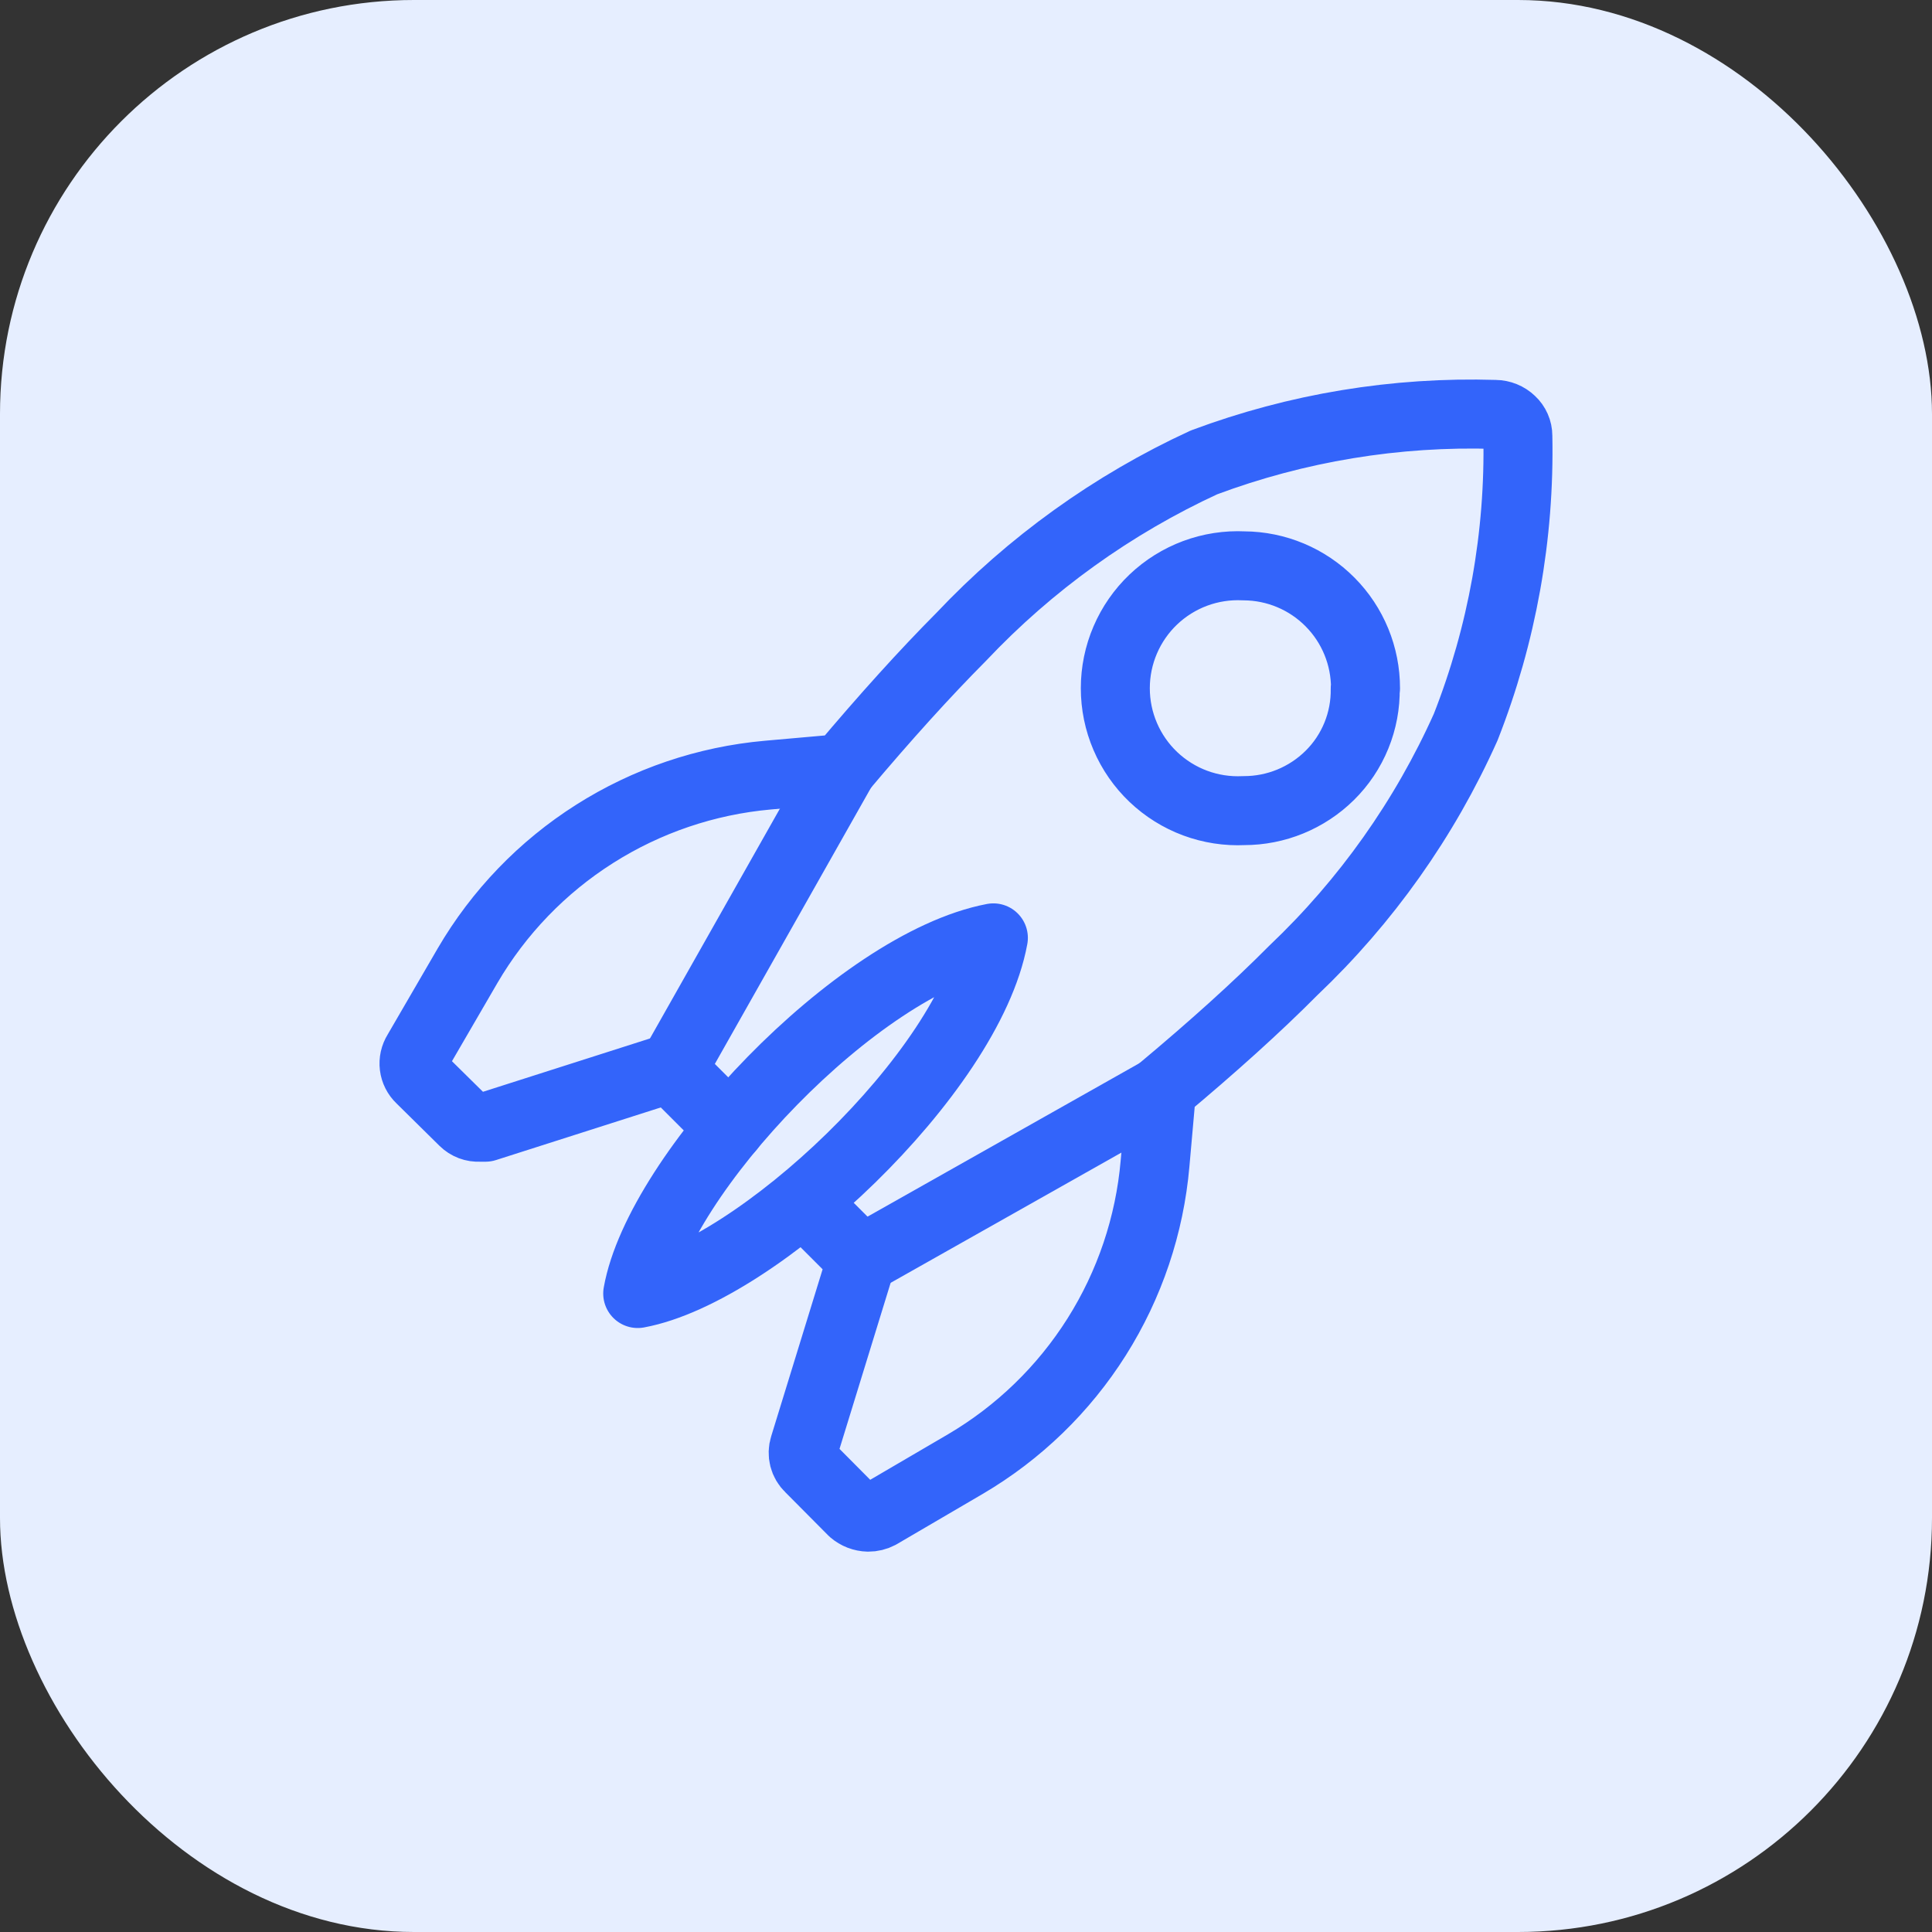 <svg width="84" height="84" viewBox="0 0 84 84" fill="none" xmlns="http://www.w3.org/2000/svg">
<rect x="0" y="0" width="84" height="84" fill="#333333" stroke="none"/>
<rect width="84" height="84" rx="18" fill="#E6EEFF"/>
<path d="M31.736 49.035L29.144 46.443L21.108 49.009H20.848C20.722 49.017 20.596 48.998 20.477 48.953C20.359 48.908 20.251 48.839 20.161 48.75L18.282 46.896C18.13 46.752 18.033 46.559 18.007 46.351C17.981 46.143 18.028 45.933 18.139 45.755L20.33 41.984C21.687 39.662 23.579 37.698 25.85 36.258C28.121 34.817 30.703 33.94 33.382 33.701L36.609 33.416C38.485 31.187 40.213 29.277 41.794 27.687C44.794 24.509 48.376 21.935 52.345 20.105C56.39 18.593 60.691 17.884 65.008 18.018C65.269 18.02 65.52 18.122 65.708 18.303C65.798 18.386 65.869 18.486 65.918 18.597C65.968 18.709 65.993 18.829 65.993 18.951C66.082 23.281 65.311 27.585 63.725 31.615C61.942 35.595 59.397 39.188 56.233 42.191C54.639 43.798 52.721 45.522 50.504 47.376L50.219 50.59C49.986 53.267 49.117 55.85 47.683 58.123C46.249 60.396 44.292 62.293 41.975 63.655L38.23 65.846C38.082 65.924 37.917 65.964 37.75 65.963C37.502 65.957 37.264 65.866 37.076 65.703L35.197 63.811C35.075 63.695 34.989 63.547 34.948 63.384C34.907 63.221 34.912 63.05 34.963 62.891L37.465 54.764L34.95 52.249M59.37 29.93C59.373 28.522 58.819 27.171 57.827 26.173C56.836 25.174 55.489 24.609 54.082 24.602C53.361 24.567 52.64 24.678 51.964 24.929C51.287 25.181 50.669 25.567 50.146 26.064C49.623 26.562 49.207 27.161 48.923 27.824C48.638 28.487 48.492 29.201 48.492 29.923C48.492 30.645 48.638 31.359 48.923 32.022C49.207 32.686 49.623 33.284 50.146 33.782C50.669 34.279 51.287 34.666 51.964 34.917C52.64 35.168 53.361 35.279 54.082 35.244C55.479 35.246 56.82 34.696 57.815 33.714C58.315 33.221 58.709 32.631 58.974 31.98C59.239 31.33 59.37 30.632 59.357 29.93H59.37Z" stroke="#3364FA" stroke-width="3" stroke-linecap="round" stroke-linejoin="round"/>
<path d="M50.556 47.375L37.465 54.763" stroke="#3364FA" stroke-width="3" stroke-linecap="round" stroke-linejoin="round"/>
<path d="M36.616 33.418L29.215 46.509" stroke="#3364FA" stroke-width="3" stroke-linecap="round" stroke-linejoin="round"/>
<path d="M27.727 56.24C32.911 55.281 42.114 46.649 43.19 40.777C37.279 41.905 28.647 51.056 27.727 56.24Z" stroke="#3364FA" stroke-width="3" stroke-linecap="round" stroke-linejoin="round"/>
</svg>
